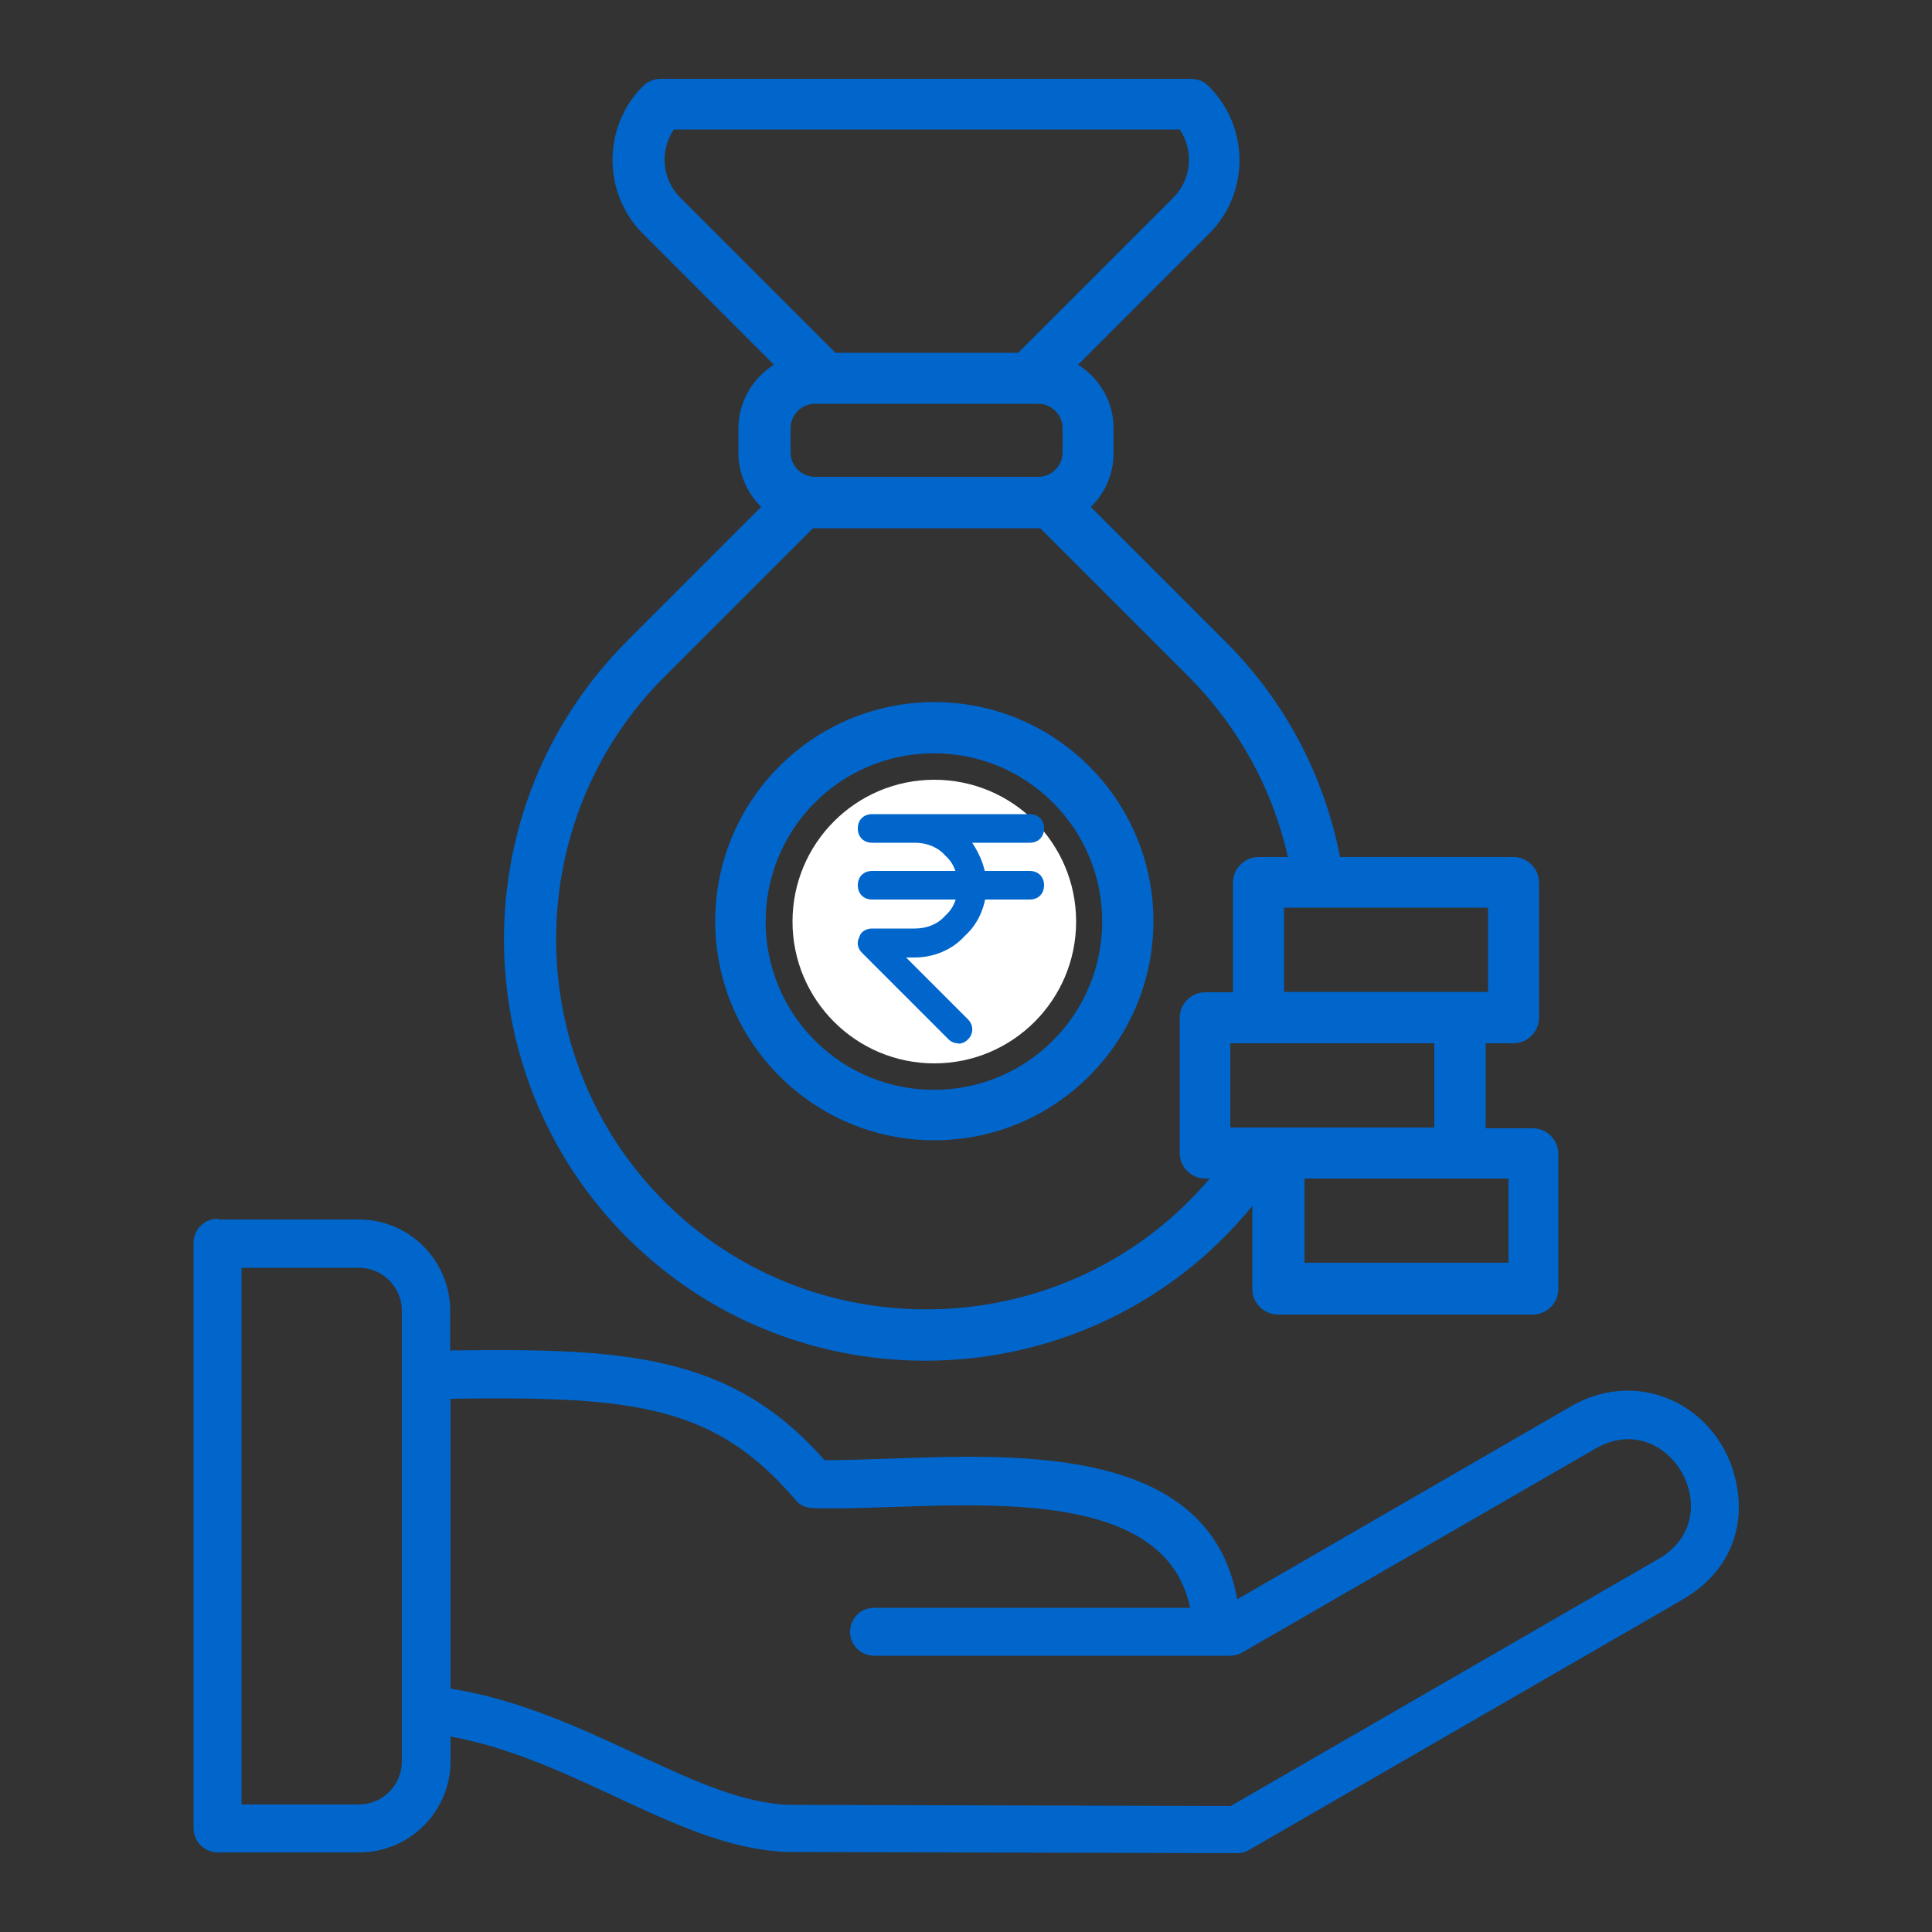 <?xml version="1.0" encoding="UTF-8"?>
<svg id="Layer_1" xmlns="http://www.w3.org/2000/svg" viewBox="0 0 50 50">
  <rect x="0" y="0" width="50" height="50" fill="#333333" stroke="none"/>
  <defs>
    <style>
      .cls-1 {
        fill: #fff;
      }

      .cls-2 {
        fill-rule: evenodd;
      }

      .cls-2, .cls-3 {
        fill: #06c;
      }
    </style>
  </defs>
  <path class="cls-2" d="M9.29,32.81h-3.04v13.89h3.04c.61,0,1.11-.5,1.11-1.11v-11.67c0-.61-.5-1.11-1.11-1.11h0ZM24.18,18.17c3.13,0,5.67,2.54,5.67,5.67s-2.54,5.67-5.67,5.67-5.67-2.54-5.67-5.67,2.54-5.67,5.67-5.67h0ZM38.45,29.18v-2.18h.72c.36,0,.66-.3.66-.66v-3.5c0-.36-.3-.66-.66-.66h-4.49c-.41-2.11-1.43-4.05-2.98-5.59l-3.47-3.47c.37-.36.59-.85.59-1.4v-.63c0-.69-.36-1.3-.92-1.65l3.39-3.39c1.04-1.04,1.06-2.74,0-3.81-.12-.13-.29-.2-.48-.2h-13.7c-.17,0-.34.06-.47.19-1.05,1.05-1.05,2.77,0,3.82l3.39,3.39c-.56.35-.92.97-.92,1.65v.63c0,.55.23,1.04.59,1.4l-3.47,3.47c-4.25,4.25-4.25,11.19,0,15.44,4.55,4.55,12.1,4.18,16.18-.82v2.15c0,.36.3.66.66.66h6.6c.36,0,.66-.3.66-.66v-3.5c0-.36-.3-.66-.66-.66h-1.25,0ZM33.76,30.5h5.28v2.18h-5.28v-2.18ZM31.31,30.5h-.12c-.36,0-.66-.3-.66-.66v-3.5c0-.36.3-.66.66-.66h.72v-2.84c0-.36.3-.66.66-.66h.76c-.39-1.75-1.27-3.36-2.56-4.66l-3.85-3.85s-.03,0-.05,0h-5.78s-.03,0-.05,0l-3.85,3.85c-3.73,3.73-3.73,9.84,0,13.57,3.94,3.94,10.48,3.69,14.11-.58h0ZM32.57,27h4.55v2.18h-5.28v-2.18h.72ZM38.51,23.49v2.18h-5.28v-2.18h5.28ZM26.34,9.13h-4.72l-4.02-4.02c-.47-.47-.53-1.22-.16-1.76h13.09c.37.54.31,1.29-.16,1.76l-4.02,4.02ZM26.87,10.45c.35,0,.63.29.63.63v.63c0,.35-.29.63-.63.63h-5.78c-.35,0-.63-.29-.63-.63v-.63c0-.35.29-.63.63-.63h5.78ZM23.11,26.52h.36v.33c0,.36.3.66.66.66s.66-.3.66-.66v-.36c1.3-.24,1.83-1.86.87-2.81-.55-.55-1.11-.49-1.81-.49-.45,0-.45-.69,0-.69h1.38c.36,0,.66-.3.66-.66s-.3-.66-.66-.66h-.45v-.33c0-.36-.3-.66-.66-.66s-.66.3-.66.66v.37c-1.25.3-1.72,1.87-.79,2.8.55.55,1.11.49,1.81.49.45,0,.45.69,0,.69h-1.38c-.36,0-.66.3-.66.66s.3.66.66.66h0ZM27.25,20.77c-1.7-1.7-4.46-1.7-6.16,0-1.7,1.7-1.7,4.46,0,6.16s4.46,1.7,6.16,0c1.7-1.7,1.7-4.46,0-6.16h0ZM11.65,36.2c2.15-.03,3.83-.01,5.21.3,1.45.32,2.6.99,3.72,2.31.11.14.28.22.46.22,3.06.1,9.03-.95,9.76,2.58h-8.18c-.34,0-.62.27-.62.62s.28.62.62.62h9.21c.12,0,.23-.03.33-.09l9.13-5.27c1.88-1.09,3.52,1.76,1.64,2.85l-11.08,6.4-11.32-.03c-2.45,0-5.3-2.44-8.87-3.01v-7.49h0ZM5.63,31.56h3.66c1.3,0,2.36,1.06,2.36,2.36v1.03c2.22-.03,3.97-.01,5.48.33,1.64.37,2.96,1.09,4.21,2.51.49,0,1.06-.02,1.67-.04,3.53-.13,8.3-.29,9.01,3.64l8.63-4.99c1.88-1.09,4.03.11,4.32,2.18.15,1.04-.24,2.13-1.43,2.82l-11.22,6.48c-.1.06-.2.08-.31.08l-11.48-.03c-2.82,0-5.55-2.38-8.87-2.99v.64c0,1.3-1.06,2.36-2.36,2.36h-3.66c-.35,0-.63-.28-.63-.63v-15.14c0-.35.28-.63.63-.63h0Z"/>
  <circle class="cls-1" cx="24.18" cy="23.85" r="3.67"/>
  <g>
    <path class="cls-3" d="M24.8,27c-.11,0-.19-.04-.26-.11l-2.23-2.23c-.11-.11-.15-.26-.07-.41.04-.15.19-.22.33-.22h1.11c.3,0,.59-.11.78-.33.22-.19.33-.48.33-.78s-.11-.59-.33-.78c-.19-.22-.48-.33-.78-.33h-1.11c-.22,0-.37-.15-.37-.37s.15-.37.37-.37h4.08c.22,0,.37.15.37.37s-.15.37-.37.37h-1.49c.22.33.37.71.37,1.11,0,.48-.19.97-.56,1.3-.33.37-.82.56-1.3.56h-.22l1.6,1.6c.15.15.15.37,0,.52-.07.07-.15.11-.26.11h0Z"/>
    <path class="cls-3" d="M26.65,23.28h-4.08c-.22,0-.37-.15-.37-.37s.15-.37.37-.37h4.08c.22,0,.37.15.37.37s-.15.37-.37.37Z"/>
  </g>
</svg>